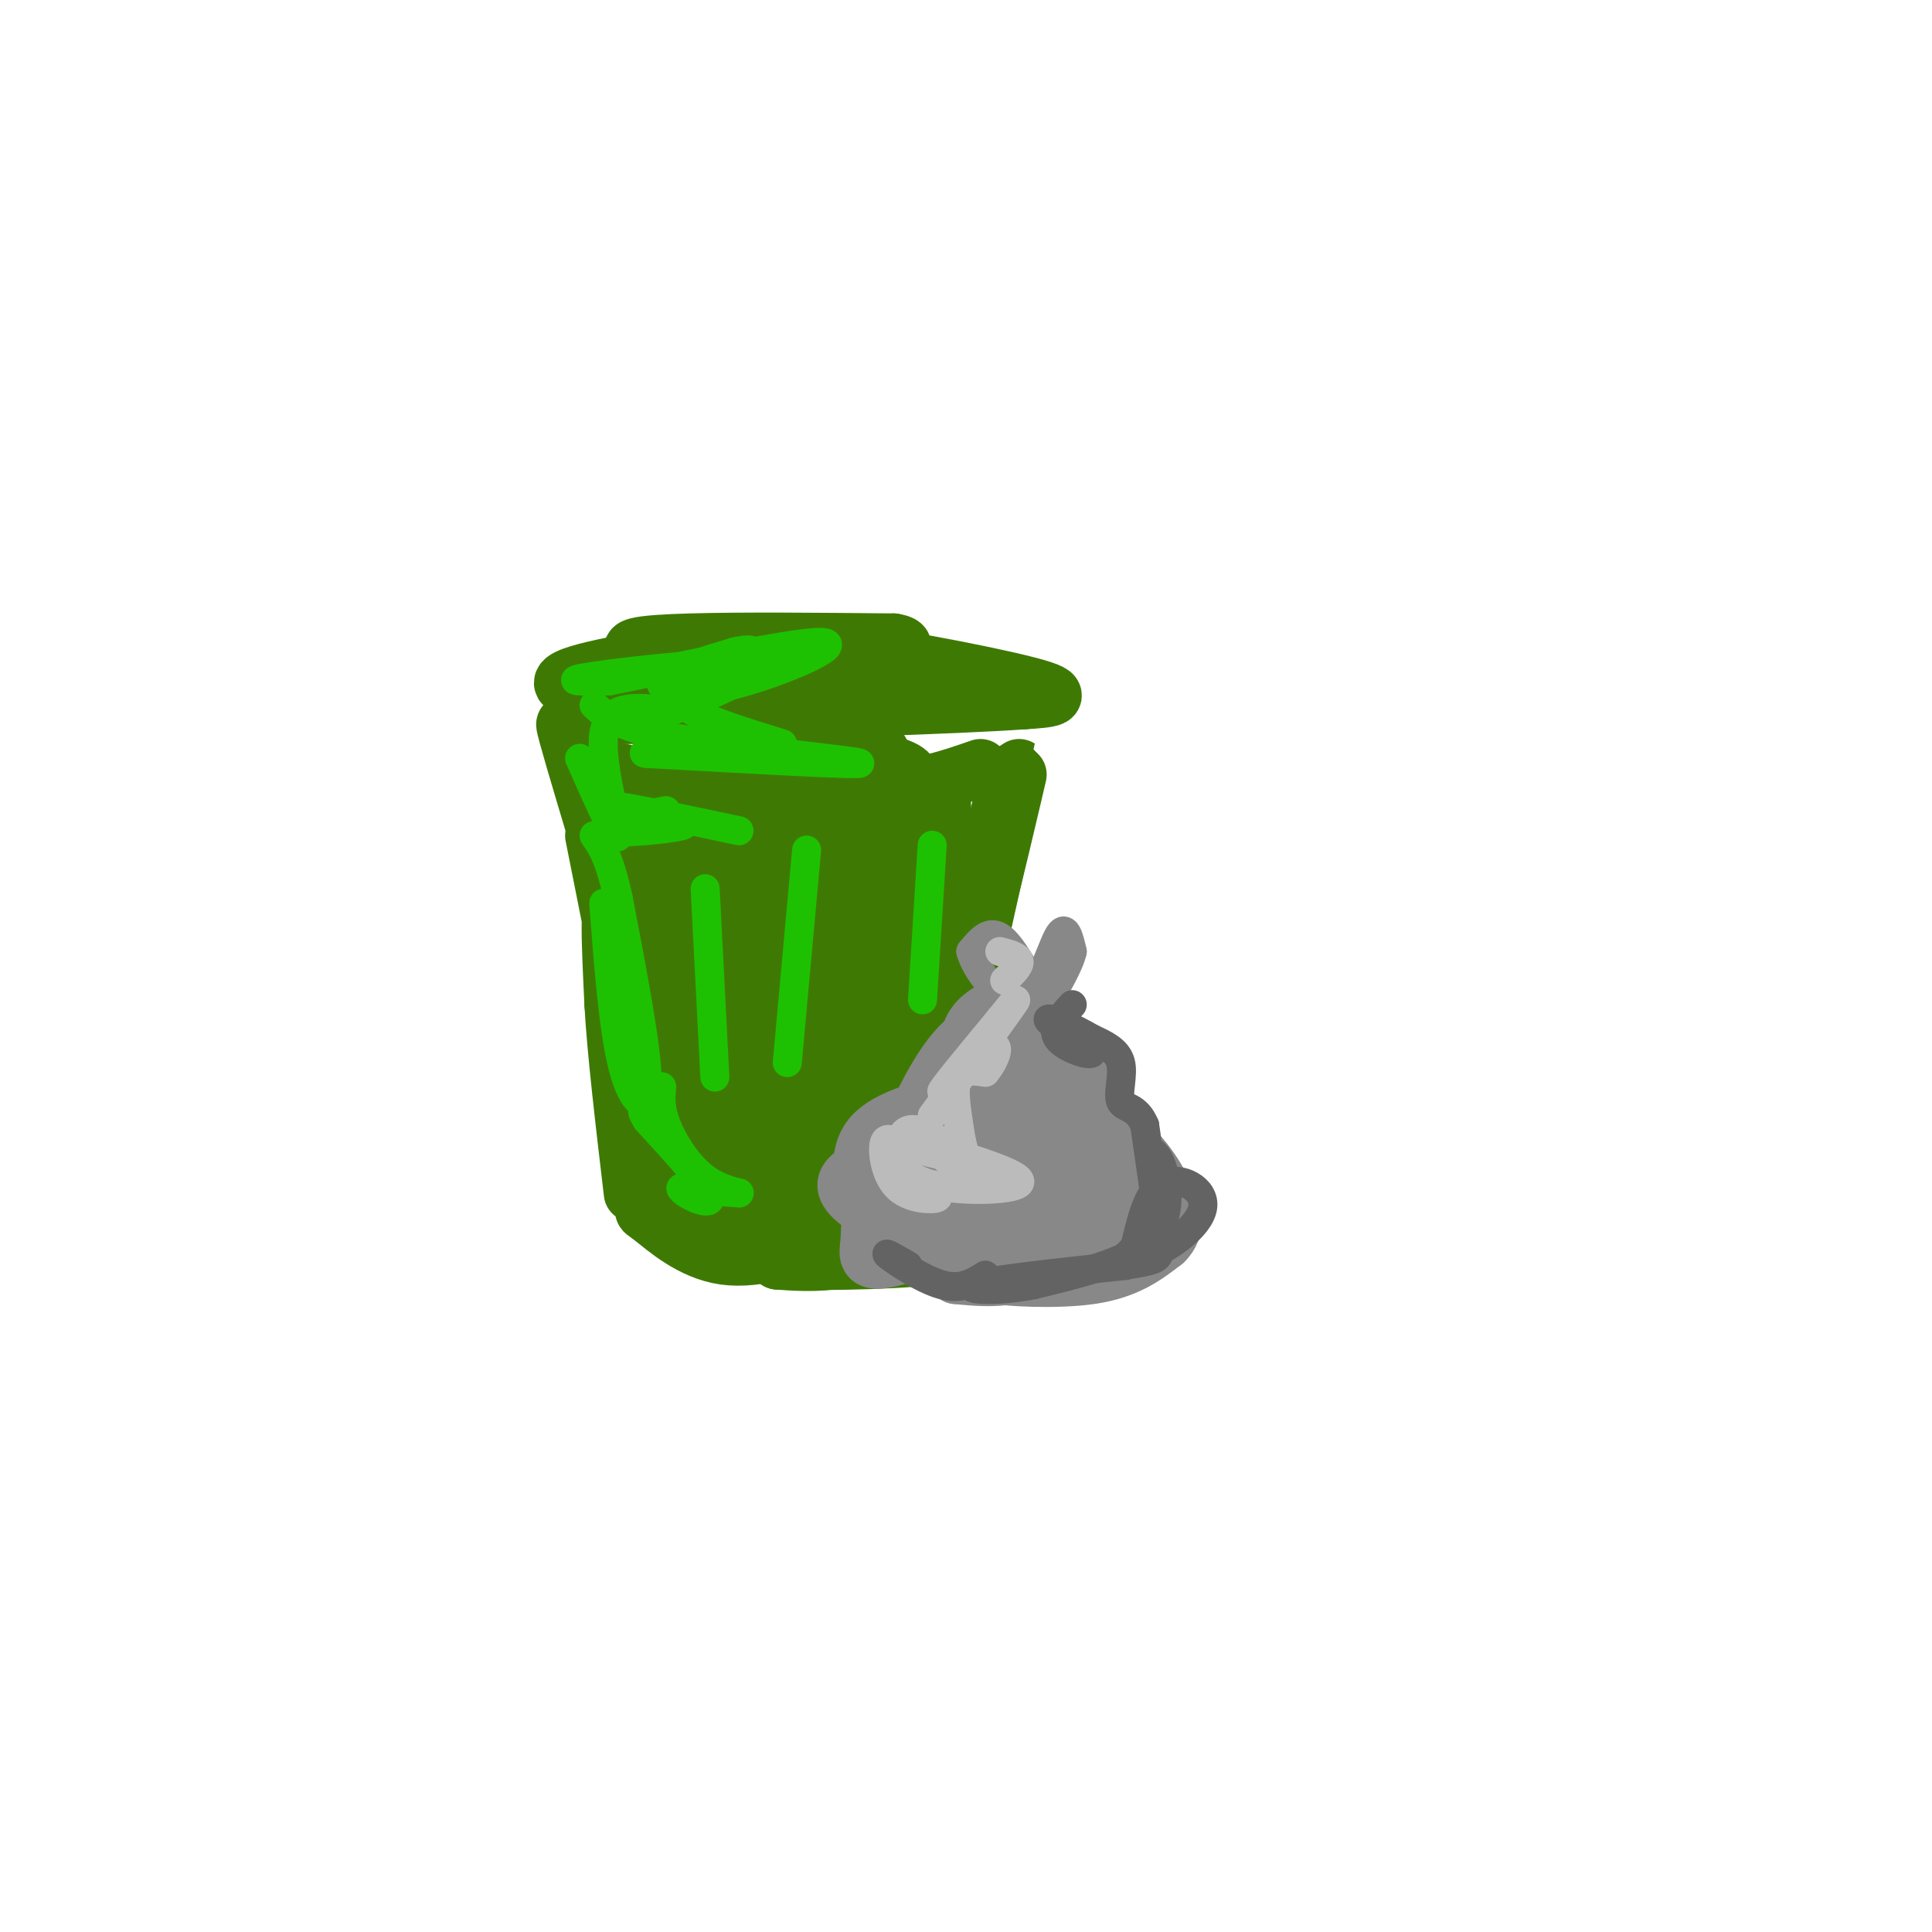 <svg viewBox='0 0 400 400' version='1.1' xmlns='http://www.w3.org/2000/svg' xmlns:xlink='http://www.w3.org/1999/xlink'><g fill='none' stroke='rgb(62,122,3)' stroke-width='12' stroke-linecap='round' stroke-linejoin='round'><path d='M143,135c-14.631,2.458 -29.262,4.917 -26,7c3.262,2.083 24.417,3.792 41,3c16.583,-0.792 28.595,-4.083 31,-5c2.405,-0.917 -4.798,0.542 -12,2'/><path d='M177,142c-11.333,-0.869 -33.667,-4.042 -42,-6c-8.333,-1.958 -2.667,-2.702 8,-3c10.667,-0.298 26.333,-0.149 42,0'/><path d='M185,133c5.464,0.903 -1.876,3.159 -10,4c-8.124,0.841 -17.033,0.267 -20,-1c-2.967,-1.267 0.009,-3.226 13,-2c12.991,1.226 35.997,5.636 45,8c9.003,2.364 4.001,2.682 -1,3'/><path d='M212,145c-13.833,1.000 -47.917,2.000 -82,3'/><path d='M130,148c-13.500,0.500 -6.250,0.250 1,0'/><path d='M129,160c0.000,0.000 -4.000,1.000 -4,1'/><path d='M123,161c0.000,0.000 27.000,4.000 27,4'/><path d='M142,162c18.711,-2.400 37.422,-4.800 40,-6c2.578,-1.200 -10.978,-1.200 -20,0c-9.022,1.200 -13.511,3.600 -18,6'/><path d='M144,162c4.162,1.868 23.568,3.536 34,3c10.432,-0.536 11.889,-3.278 10,-5c-1.889,-1.722 -7.124,-2.425 -13,-3c-5.876,-0.575 -12.393,-1.021 -11,0c1.393,1.021 10.697,3.511 20,6'/><path d='M184,163c6.500,0.333 12.750,-1.833 19,-4'/><path d='M127,162c-0.613,10.149 -1.226,20.298 1,31c2.226,10.702 7.292,21.958 4,9c-3.292,-12.958 -14.940,-50.131 -15,-52c-0.060,-1.869 11.470,31.565 23,65'/><path d='M140,215c5.286,16.060 7.000,23.708 1,6c-6.000,-17.708 -19.714,-60.774 -21,-63c-1.286,-2.226 9.857,36.387 21,75'/><path d='M208,163c-3.867,19.422 -7.733,38.844 -6,33c1.733,-5.844 9.067,-36.956 9,-37c-0.067,-0.044 -7.533,30.978 -15,62'/><path d='M196,221c-3.357,14.833 -4.250,20.917 0,3c4.250,-17.917 13.643,-59.833 14,-64c0.357,-4.167 -8.321,29.417 -17,63'/><path d='M123,173c5.822,29.311 11.644,58.622 12,58c0.356,-0.622 -4.756,-31.178 -7,-40c-2.244,-8.822 -1.622,4.089 -1,17'/><path d='M127,208c0.500,9.333 2.250,24.167 4,39'/><path d='M138,240c5.255,5.209 10.510,10.418 16,13c5.490,2.582 11.214,2.537 8,0c-3.214,-2.537 -15.365,-7.568 -17,-7c-1.635,0.568 7.247,6.734 15,8c7.753,1.266 14.376,-2.367 21,-6'/><path d='M181,248c-0.115,0.738 -10.901,5.585 -10,4c0.901,-1.585 13.489,-9.600 17,-12c3.511,-2.400 -2.055,0.815 -4,3c-1.945,2.185 -0.270,3.338 2,2c2.270,-1.338 5.135,-5.169 8,-9'/><path d='M194,236c1.095,-0.571 -0.167,2.500 -2,6c-1.833,3.500 -4.238,7.429 -13,9c-8.762,1.571 -23.881,0.786 -39,0'/><path d='M140,251c-7.774,-0.310 -7.708,-1.083 -5,1c2.708,2.083 8.060,7.024 15,8c6.940,0.976 15.470,-2.012 24,-5'/><path d='M174,255c7.689,-2.422 14.911,-5.978 13,-6c-1.911,-0.022 -12.956,3.489 -24,7'/><path d='M163,256c1.833,0.286 18.417,-2.500 23,-2c4.583,0.500 -2.833,4.286 -9,6c-6.167,1.714 -11.083,1.357 -16,1'/><path d='M161,261c4.356,0.200 23.244,0.200 32,-1c8.756,-1.200 7.378,-3.600 6,-6'/><path d='M199,254c0.667,-1.333 -0.667,-1.667 -2,-2'/><path d='M192,251c5.750,-22.583 11.500,-45.167 12,-50c0.500,-4.833 -4.250,8.083 -9,21'/><path d='M195,222c-0.818,-14.735 1.636,-62.073 -1,-59c-2.636,3.073 -10.364,56.558 -14,64c-3.636,7.442 -3.182,-31.159 -3,-44c0.182,-12.841 0.091,0.080 0,13'/><path d='M177,196c0.003,10.232 0.012,29.314 0,40c-0.012,10.686 -0.044,12.978 -3,0c-2.956,-12.978 -8.834,-41.225 -11,-41c-2.166,0.225 -0.619,28.921 -1,41c-0.381,12.079 -2.691,7.539 -5,3'/><path d='M157,239c-4.552,-1.639 -13.432,-7.238 -13,-6c0.432,1.238 10.178,9.311 16,11c5.822,1.689 7.721,-3.007 5,-8c-2.721,-4.993 -10.063,-10.284 -12,-10c-1.937,0.284 1.532,6.142 5,12'/><path d='M158,238c2.855,4.506 7.492,9.769 9,4c1.508,-5.769 -0.114,-22.572 -2,-31c-1.886,-8.428 -4.034,-8.480 -9,-10c-4.966,-1.520 -12.748,-4.507 -14,1c-1.252,5.507 4.025,19.507 7,24c2.975,4.493 3.647,-0.521 4,-7c0.353,-6.479 0.387,-14.423 -1,-20c-1.387,-5.577 -4.193,-8.789 -7,-12'/><path d='M145,187c-0.125,3.385 3.061,17.848 5,24c1.939,6.152 2.630,3.994 3,1c0.370,-2.994 0.419,-6.823 0,-11c-0.419,-4.177 -1.305,-8.701 -6,-13c-4.695,-4.299 -13.199,-8.371 -9,-7c4.199,1.371 21.099,8.186 38,15'/><path d='M176,196c3.423,0.138 -7.019,-7.015 -18,-11c-10.981,-3.985 -22.500,-4.800 -15,-4c7.500,0.800 34.019,3.215 43,3c8.981,-0.215 0.423,-3.062 -8,-5c-8.423,-1.938 -16.712,-2.969 -25,-4'/><path d='M153,175c-9.262,-2.214 -19.917,-5.750 -15,-4c4.917,1.750 25.405,8.786 36,11c10.595,2.214 11.298,-0.393 12,-3'/><path d='M186,179c2.600,-1.373 3.099,-3.306 -3,-4c-6.099,-0.694 -18.796,-0.148 -17,-2c1.796,-1.852 18.085,-6.100 25,-3c6.915,3.100 4.458,13.550 2,24'/><path d='M193,194c1.289,15.333 3.511,41.667 -2,45c-5.511,3.333 -18.756,-16.333 -32,-36'/><path d='M159,203c-8.333,-6.048 -13.167,-3.167 -18,-10c-4.833,-6.833 -9.667,-23.381 -6,-22c3.667,1.381 15.833,20.690 28,40'/><path d='M163,211c5.774,1.786 6.207,-13.748 8,-11c1.793,2.748 4.944,23.778 8,32c3.056,8.222 6.016,3.635 7,1c0.984,-2.635 -0.008,-3.317 -1,-4'/><path d='M185,229c-0.167,-0.833 -0.083,-0.917 0,-1'/></g>
<g fill='none' stroke='rgb(136,136,136)' stroke-width='12' stroke-linecap='round' stroke-linejoin='round'><path d='M210,207c-3.163,1.376 -6.326,2.752 -8,5c-1.674,2.248 -1.857,5.368 -1,8c0.857,2.632 2.756,4.778 6,4c3.244,-0.778 7.835,-4.479 7,-5c-0.835,-0.521 -7.096,2.137 -12,6c-4.904,3.863 -8.452,8.932 -12,14'/><path d='M190,239c0.025,3.566 6.087,5.480 12,3c5.913,-2.480 11.678,-9.356 15,-14c3.322,-4.644 4.202,-7.058 2,-8c-2.202,-0.942 -7.486,-0.412 -14,4c-6.514,4.412 -14.257,12.706 -22,21'/><path d='M183,245c-2.768,5.321 1.314,8.125 9,6c7.686,-2.125 18.978,-9.178 24,-13c5.022,-3.822 3.775,-4.414 0,-5c-3.775,-0.586 -10.079,-1.168 -16,1c-5.921,2.168 -11.461,7.084 -17,12'/><path d='M183,246c-3.215,3.996 -2.751,7.985 -3,11c-0.249,3.015 -1.211,5.056 6,3c7.211,-2.056 22.595,-8.207 29,-12c6.405,-3.793 3.830,-5.226 1,-7c-2.830,-1.774 -5.915,-3.887 -9,-6'/><path d='M207,235c-6.078,0.016 -16.774,3.056 -21,7c-4.226,3.944 -1.984,8.793 3,12c4.984,3.207 12.710,4.774 19,4c6.290,-0.774 11.145,-3.887 16,-7'/><path d='M224,251c4.972,-2.203 9.401,-4.209 8,-7c-1.401,-2.791 -8.633,-6.367 -13,-8c-4.367,-1.633 -5.868,-1.324 -9,1c-3.132,2.324 -7.895,6.664 -8,10c-0.105,3.336 4.447,5.668 9,8'/><path d='M211,255c4.362,1.936 10.767,2.777 17,1c6.233,-1.777 12.293,-6.171 10,-5c-2.293,1.171 -12.941,7.906 -21,11c-8.059,3.094 -13.530,2.547 -19,2'/><path d='M198,264c5.133,-3.289 27.467,-12.511 36,-15c8.533,-2.489 3.267,1.756 -2,6'/><path d='M232,255c-1.410,2.415 -3.935,5.451 -10,7c-6.065,1.549 -15.671,1.609 -15,2c0.671,0.391 11.620,1.112 19,0c7.380,-1.112 11.190,-4.056 15,-7'/><path d='M241,257c2.726,-2.680 2.043,-5.881 0,-10c-2.043,-4.119 -5.444,-9.156 -10,-12c-4.556,-2.844 -10.265,-3.497 -11,-5c-0.735,-1.503 3.504,-3.858 5,-6c1.496,-2.142 0.248,-4.071 -1,-6'/><path d='M224,218c-3.889,-3.022 -13.111,-7.578 -20,-5c-6.889,2.578 -11.444,12.289 -16,22'/><path d='M188,235c-4.785,4.992 -8.746,6.472 -11,8c-2.254,1.528 -2.799,3.104 1,6c3.799,2.896 11.943,7.113 14,9c2.057,1.887 -1.971,1.443 -6,1'/><path d='M186,259c-1.770,0.139 -3.196,-0.014 -4,-1c-0.804,-0.986 -0.986,-2.804 -2,-7c-1.014,-4.196 -2.861,-10.770 0,-15c2.861,-4.230 10.431,-6.115 18,-8'/></g>
<g fill='none' stroke='rgb(136,136,136)' stroke-width='6' stroke-linecap='round' stroke-linejoin='round'><path d='M215,206c-2.833,-5.250 -5.667,-10.500 -8,-12c-2.333,-1.500 -4.167,0.750 -6,3'/><path d='M201,197c0.893,3.536 6.125,10.875 10,10c3.875,-0.875 6.393,-9.964 8,-13c1.607,-3.036 2.304,-0.018 3,3'/><path d='M222,197c-0.500,2.500 -3.250,7.250 -6,12'/></g>
<g fill='none' stroke='rgb(99,99,100)' stroke-width='6' stroke-linecap='round' stroke-linejoin='round'><path d='M238,238c1.067,0.756 2.133,1.511 3,5c0.867,3.489 1.533,9.711 -3,14c-4.533,4.289 -14.267,6.644 -24,9'/><path d='M214,266c-7.778,1.578 -15.222,1.022 -12,0c3.222,-1.022 17.111,-2.511 31,-4'/><path d='M233,262c8.821,-2.881 15.375,-8.083 16,-12c0.625,-3.917 -4.679,-6.548 -8,-5c-3.321,1.548 -4.661,7.274 -6,13'/><path d='M235,258c-2.217,2.952 -4.759,3.833 -4,4c0.759,0.167 4.820,-0.378 7,-1c2.180,-0.622 2.480,-1.321 2,-6c-0.480,-4.679 -1.740,-13.340 -3,-22'/><path d='M237,233c-1.667,-4.119 -4.333,-3.417 -5,-5c-0.667,-1.583 0.667,-5.452 0,-8c-0.667,-2.548 -3.333,-3.774 -6,-5'/><path d='M226,215c-3.333,-1.978 -8.667,-4.422 -9,-4c-0.333,0.422 4.333,3.711 9,7'/><path d='M226,218c-0.289,0.733 -5.511,-0.933 -7,-3c-1.489,-2.067 0.756,-4.533 3,-7'/><path d='M204,264c-2.489,1.556 -4.978,3.111 -9,2c-4.022,-1.111 -9.578,-4.889 -11,-6c-1.422,-1.111 1.289,0.444 4,2'/></g>
<g fill='none' stroke='rgb(187,187,187)' stroke-width='6' stroke-linecap='round' stroke-linejoin='round'><path d='M190,238c4.178,1.044 8.356,2.089 8,1c-0.356,-1.089 -5.244,-4.311 -8,-5c-2.756,-0.689 -3.378,1.156 -4,3'/><path d='M186,237c-0.583,2.190 -0.042,6.167 6,8c6.042,1.833 17.583,1.524 19,0c1.417,-1.524 -7.292,-4.262 -16,-7'/><path d='M195,238c-1.600,0.067 2.400,3.733 4,4c1.600,0.267 0.800,-2.867 0,-6'/><path d='M199,236c-0.489,-3.511 -1.711,-9.289 -1,-12c0.711,-2.711 3.356,-2.356 6,-2'/><path d='M204,222c1.893,-2.155 3.625,-6.542 1,-5c-2.625,1.542 -9.607,9.012 -10,9c-0.393,-0.012 5.804,-7.506 12,-15'/><path d='M207,211c3.022,-3.756 4.578,-5.644 2,-2c-2.578,3.644 -9.289,12.822 -16,22'/><path d='M208,203c1.583,-1.500 3.167,-3.000 3,-4c-0.167,-1.000 -2.083,-1.500 -4,-2'/><path d='M186,237c-1.339,-0.946 -2.679,-1.893 -3,0c-0.321,1.893 0.375,6.625 3,9c2.625,2.375 7.179,2.393 8,2c0.821,-0.393 -2.089,-1.196 -5,-2'/><path d='M189,246c-0.333,0.000 1.333,1.000 3,2'/></g>
<g fill='none' stroke='rgb(30,193,1)' stroke-width='6' stroke-linecap='round' stroke-linejoin='round'><path d='M125,187c1.000,13.178 2.000,26.356 4,34c2.000,7.644 5.000,9.756 5,3c0.000,-6.756 -3.000,-22.378 -6,-38'/><path d='M128,186c-1.833,-8.500 -3.417,-10.750 -5,-13'/><path d='M131,170c4.423,-1.315 8.845,-2.631 6,-2c-2.845,0.631 -12.958,3.208 -12,4c0.958,0.792 12.988,-0.202 16,-1c3.012,-0.798 -2.994,-1.399 -9,-2'/><path d='M132,169c-3.400,-0.978 -7.400,-2.422 -4,-2c3.400,0.422 14.200,2.711 25,5'/><path d='M123,146c2.511,2.356 5.022,4.711 18,7c12.978,2.289 36.422,4.511 37,5c0.578,0.489 -21.711,-0.756 -44,-2'/><path d='M134,156c-3.667,-0.333 9.167,-0.167 22,0'/><path d='M132,150c13.333,-5.267 26.667,-10.533 23,-12c-3.667,-1.467 -24.333,0.867 -32,2c-7.667,1.133 -2.333,1.067 3,1'/><path d='M126,141c11.309,-2.199 38.083,-8.198 44,-8c5.917,0.198 -9.022,6.592 -19,9c-9.978,2.408 -14.994,0.831 -14,-1c0.994,-1.831 7.997,-3.915 15,-6'/><path d='M152,135c3.590,-0.931 5.065,-0.260 3,1c-2.065,1.260 -7.671,3.108 -11,5c-3.329,1.892 -4.380,3.826 -1,6c3.380,2.174 11.190,4.587 19,7'/><path d='M146,184c0.000,0.000 2.000,39.000 2,39'/><path d='M167,176c0.000,0.000 -4.000,44.000 -4,44'/><path d='M193,175c0.000,0.000 -2.000,32.000 -2,32'/><path d='M137,225c-0.202,2.232 -0.405,4.464 1,8c1.405,3.536 4.417,8.375 8,11c3.583,2.625 7.738,3.036 7,3c-0.738,-0.036 -6.369,-0.518 -12,-1'/><path d='M141,246c0.044,1.000 6.156,4.000 6,2c-0.156,-2.000 -6.578,-9.000 -13,-16'/><path d='M134,232c-2.000,-3.000 -0.500,-2.500 1,-2'/><path d='M120,157c3.978,8.978 7.956,17.956 8,16c0.044,-1.956 -3.844,-14.844 -3,-21c0.844,-6.156 6.422,-5.578 12,-5'/></g>
</svg>
